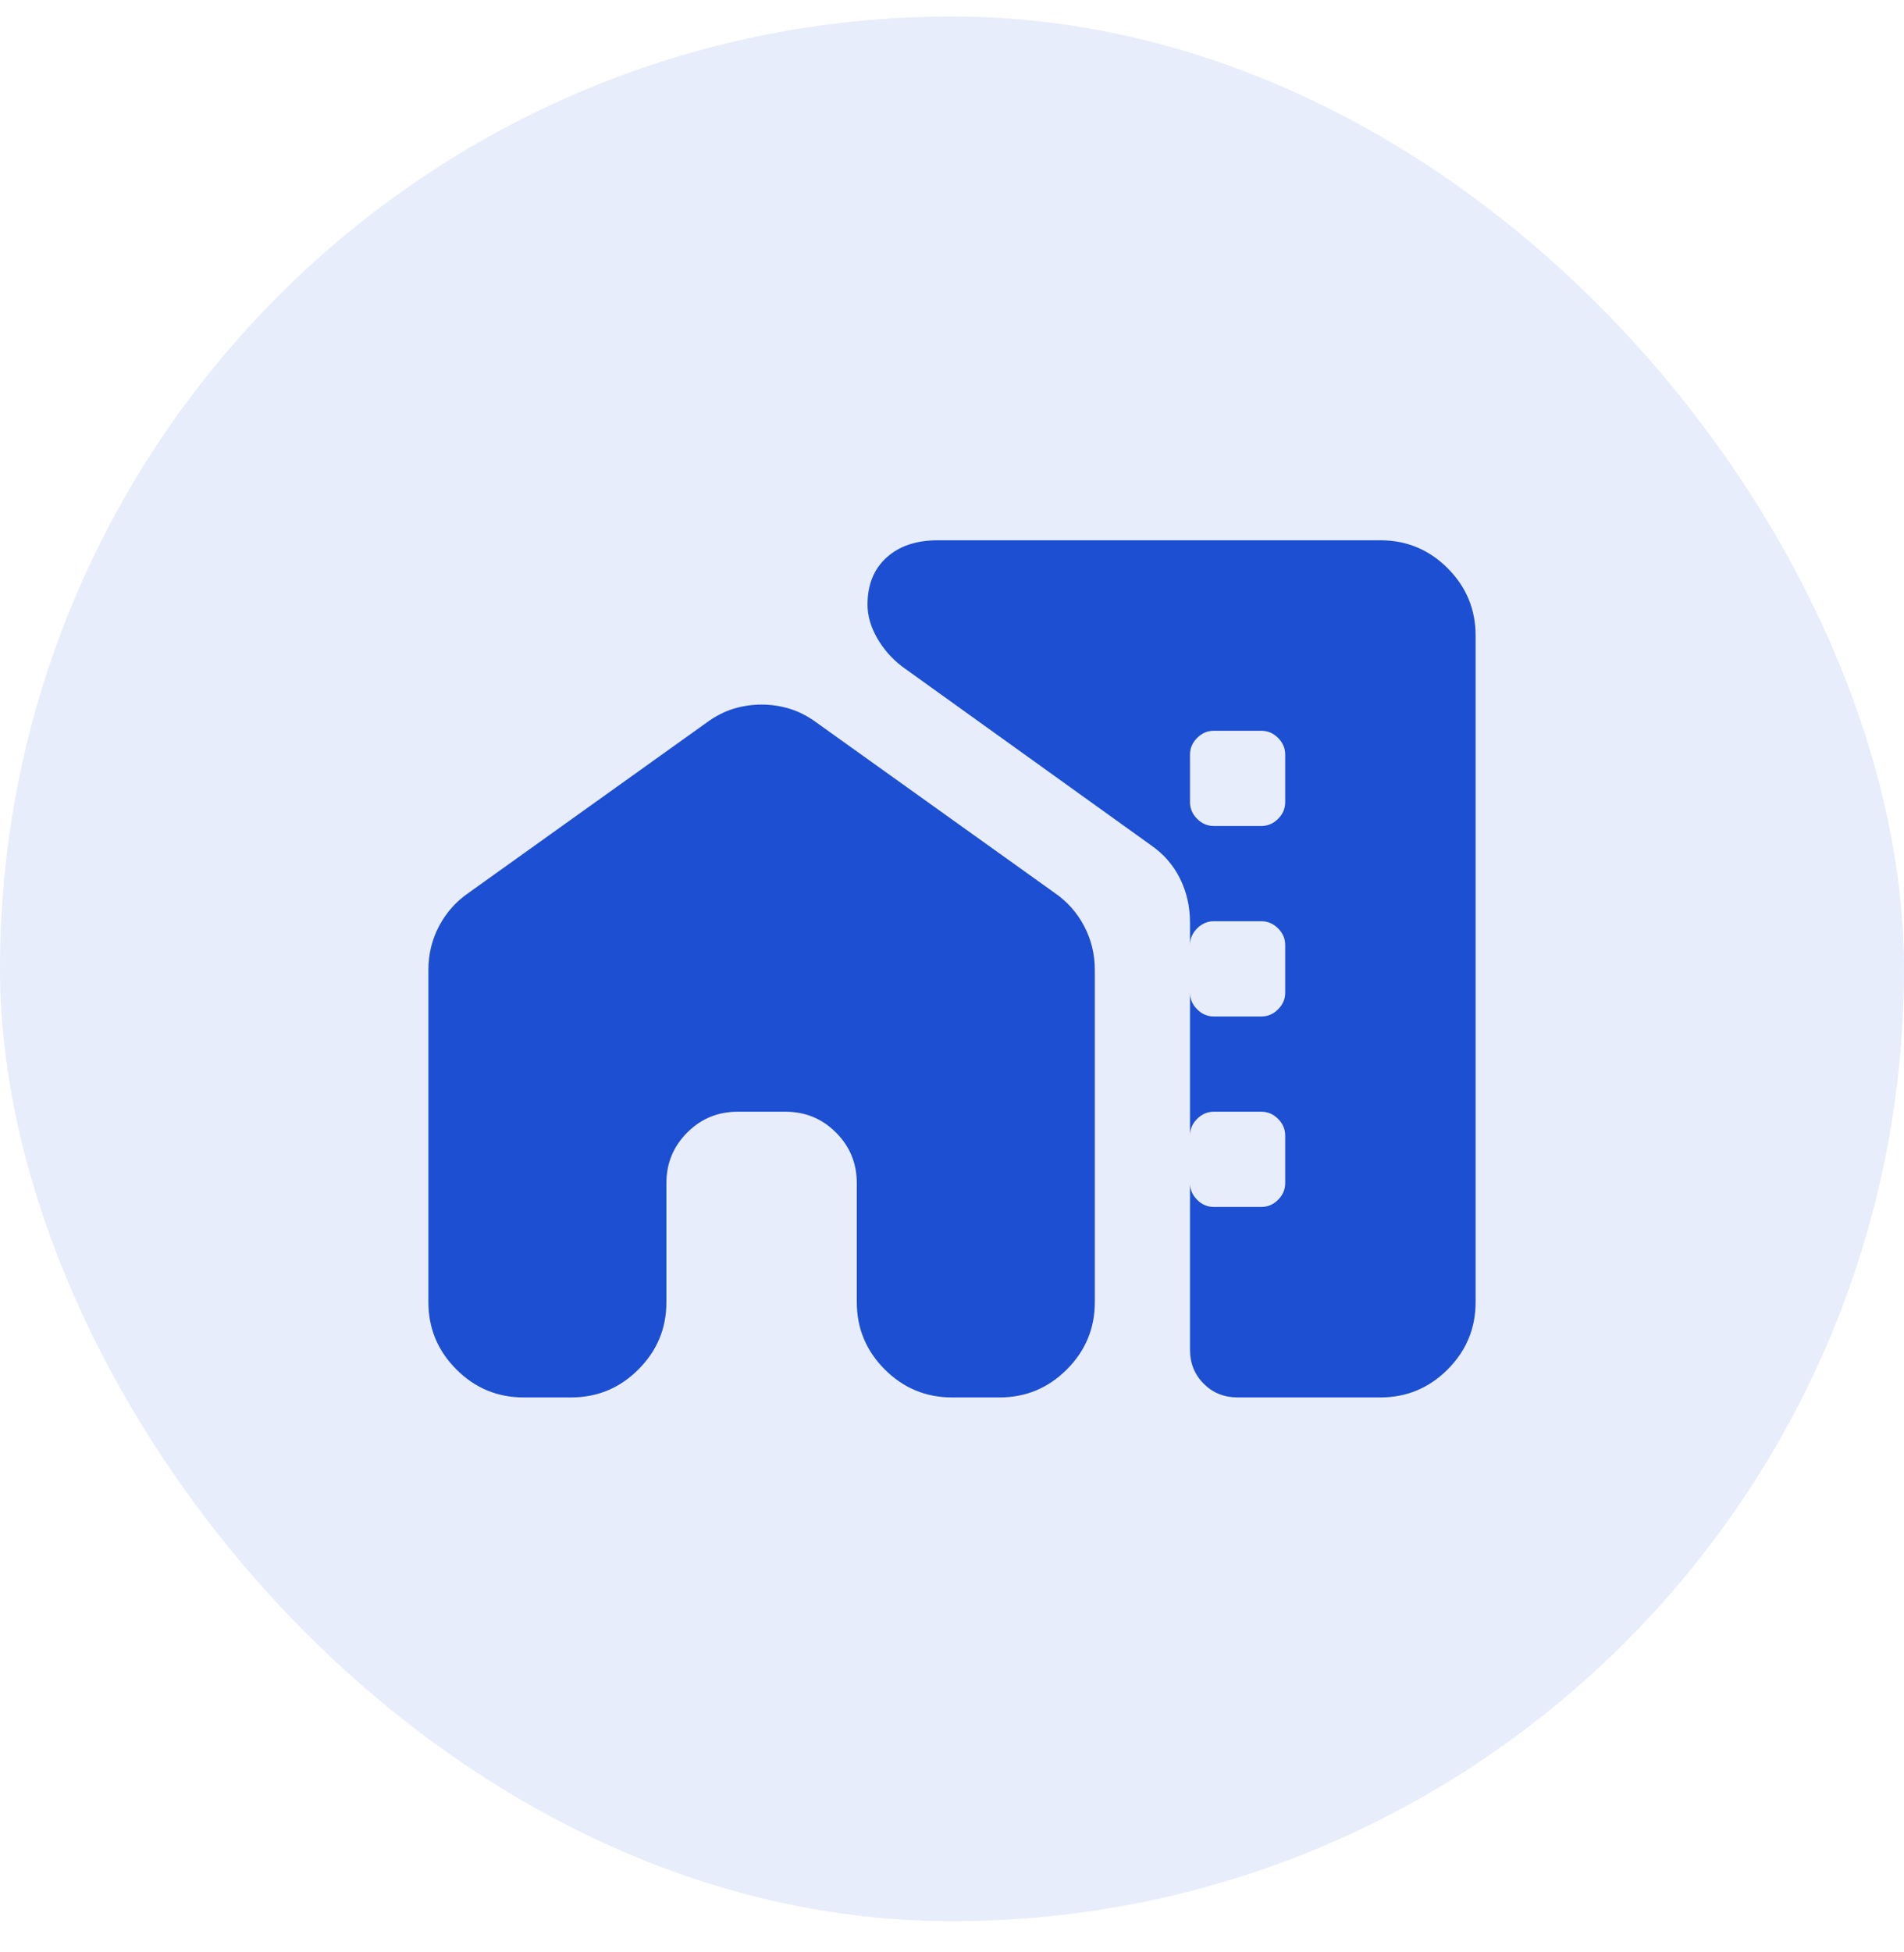 <svg width="40" height="41" viewBox="0 0 40 41" fill="none" xmlns="http://www.w3.org/2000/svg">
<rect y="0.346" width="40" height="40" rx="20" fill="#1C4FD2" fill-opacity="0.1"/>
<path d="M9 20.371C9 20.037 9.075 19.729 9.225 19.446C9.375 19.162 9.583 18.929 9.85 18.746L14.85 15.171C15.033 15.037 15.221 14.941 15.412 14.883C15.604 14.825 15.8 14.796 16 14.796C16.2 14.796 16.396 14.825 16.587 14.883C16.779 14.941 16.967 15.037 17.15 15.171L22.15 18.746C22.417 18.929 22.625 19.162 22.775 19.446C22.925 19.729 23 20.037 23 20.371V27.346C23 27.896 22.804 28.366 22.413 28.758C22.021 29.15 21.55 29.346 21 29.346H20C19.45 29.346 18.979 29.15 18.587 28.758C18.196 28.366 18 27.896 18 27.346V24.846C18 24.429 17.854 24.075 17.562 23.783C17.271 23.491 16.917 23.346 16.5 23.346H15.5C15.083 23.346 14.729 23.491 14.438 23.783C14.146 24.075 14 24.429 14 24.846V27.346C14 27.896 13.804 28.366 13.412 28.758C13.021 29.15 12.55 29.346 12 29.346H11C10.45 29.346 9.979 29.15 9.588 28.758C9.196 28.366 9 27.896 9 27.346V20.371ZM31 13.346V27.346C31 27.896 30.804 28.366 30.413 28.758C30.021 29.15 29.55 29.346 29 29.346H26C25.717 29.346 25.479 29.25 25.288 29.058C25.096 28.866 25 28.629 25 28.346V19.371C25 19.037 24.929 18.729 24.788 18.446C24.646 18.162 24.442 17.929 24.175 17.746L18.95 13.996C18.733 13.829 18.558 13.629 18.425 13.396C18.292 13.162 18.225 12.929 18.225 12.696C18.225 12.279 18.358 11.95 18.625 11.708C18.892 11.466 19.25 11.346 19.7 11.346H29C29.55 11.346 30.021 11.541 30.413 11.933C30.804 12.325 31 12.796 31 13.346ZM25.5 17.346H26.5C26.633 17.346 26.75 17.296 26.85 17.196C26.95 17.096 27 16.979 27 16.846V15.846C27 15.712 26.95 15.596 26.85 15.496C26.75 15.396 26.633 15.346 26.5 15.346H25.5C25.367 15.346 25.25 15.396 25.15 15.496C25.05 15.596 25 15.712 25 15.846V16.846C25 16.979 25.05 17.096 25.15 17.196C25.25 17.296 25.367 17.346 25.5 17.346ZM25.5 21.346H26.5C26.633 21.346 26.75 21.296 26.85 21.196C26.95 21.096 27 20.979 27 20.846V19.846C27 19.712 26.95 19.596 26.85 19.496C26.75 19.396 26.633 19.346 26.5 19.346H25.5C25.367 19.346 25.25 19.396 25.15 19.496C25.05 19.596 25 19.712 25 19.846V20.846C25 20.979 25.05 21.096 25.15 21.196C25.25 21.296 25.367 21.346 25.5 21.346ZM25.5 25.346H26.5C26.633 25.346 26.75 25.296 26.85 25.196C26.95 25.096 27 24.979 27 24.846V23.846C27 23.712 26.95 23.596 26.85 23.496C26.75 23.396 26.633 23.346 26.5 23.346H25.5C25.367 23.346 25.25 23.396 25.15 23.496C25.05 23.596 25 23.712 25 23.846V24.846C25 24.979 25.05 25.096 25.15 25.196C25.25 25.296 25.367 25.346 25.5 25.346Z" fill="#1C4FD2"/>
</svg>
